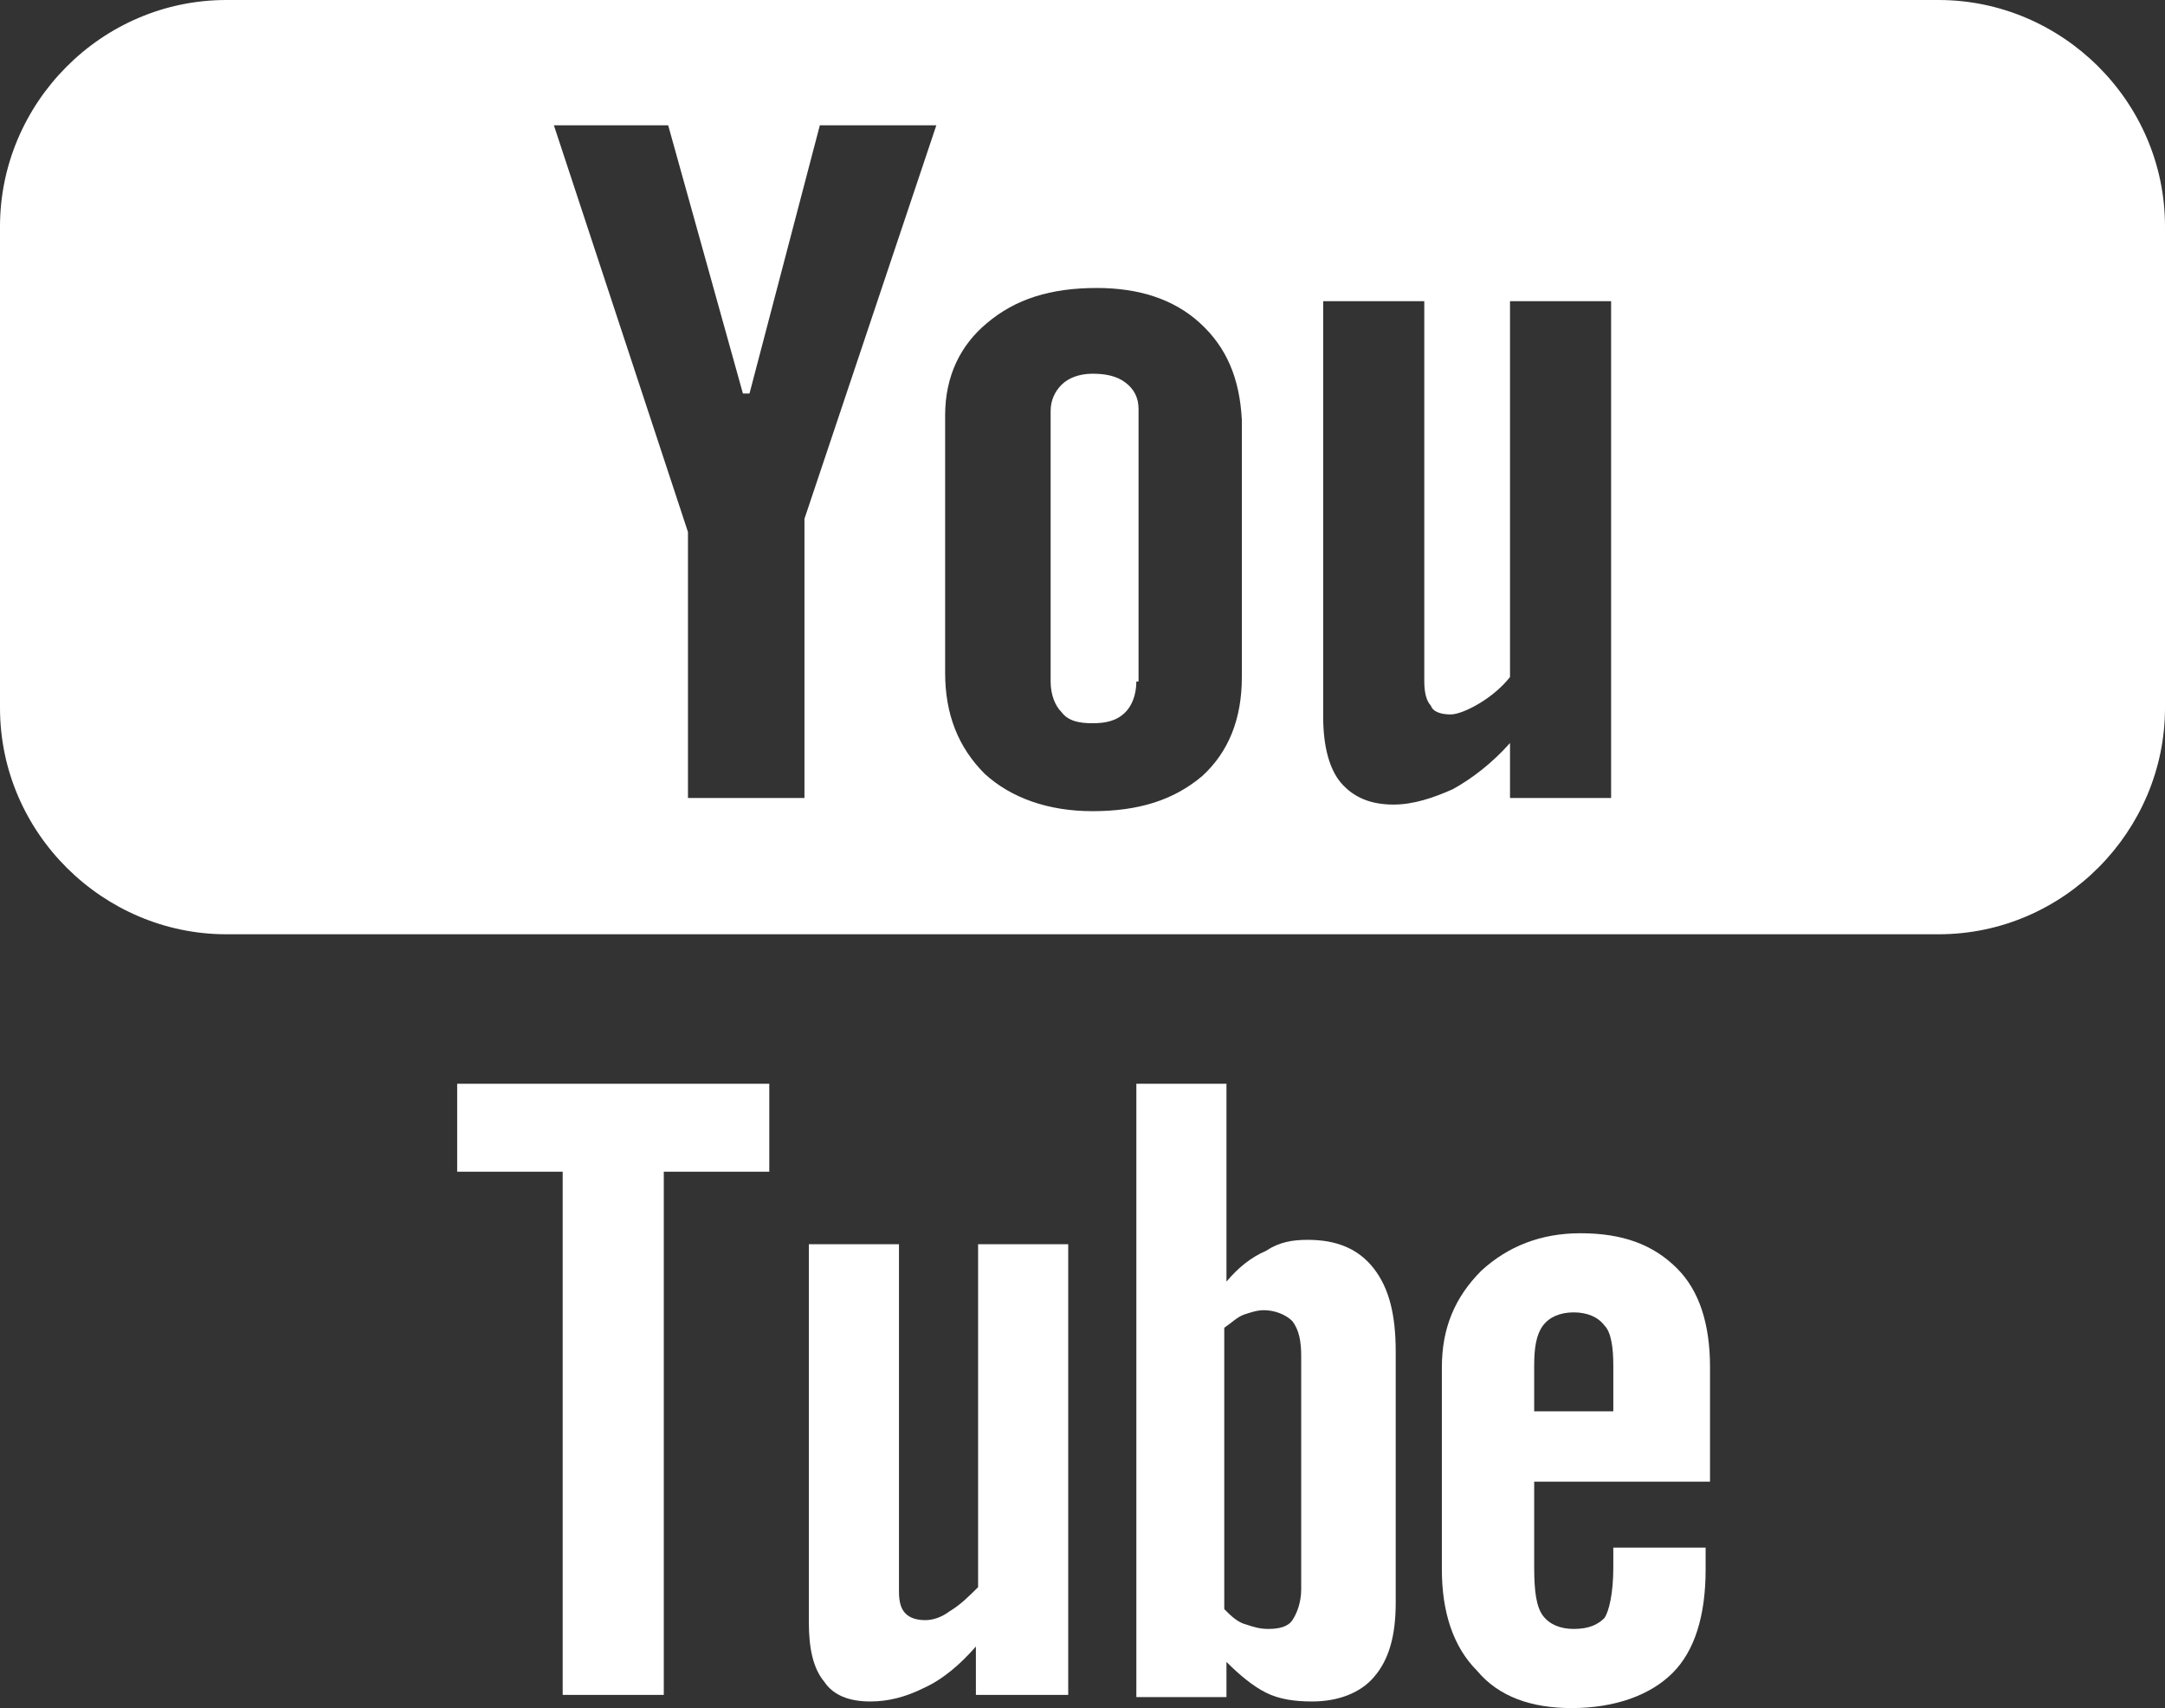 <?xml version="1.0" encoding="utf-8"?>
<!-- Generator: Adobe Illustrator 21.0.0, SVG Export Plug-In . SVG Version: 6.00 Build 0)  -->
<svg version="1.1" id="Layer_1" xmlns="http://www.w3.org/2000/svg" xmlns:xlink="http://www.w3.org/1999/xlink" x="0px" y="0px"
	 viewBox="0 0 98.5 77.7" enable-background="new 0 0 98.5 77.7" xml:space="preserve">
<rect x="0" y="0" width="98.5" height="77.7" fill="#333333" stroke="none"/>
<path fill="#FFFFFF" d="M62.5,57.7c-0.7-0.9-1.7-1.3-3-1.3c-0.7,0-1.3,0.1-1.9,0.5c-0.7,0.3-1.3,0.8-1.8,1.4v-9h-4.1v27.9h4.1v-1.6
	c0.6,0.6,1.2,1.1,1.8,1.4c0.6,0.3,1.3,0.4,2.1,0.4c1.2,0,2.2-0.4,2.8-1.1c0.7-0.8,1-1.9,1-3.4h0V61.5C63.5,59.8,63.2,58.6,62.5,57.7
	z M59.2,72.3c0,0.6-0.2,1.1-0.4,1.4c-0.2,0.3-0.6,0.4-1.1,0.4c-0.4,0-0.7-0.1-1-0.2c-0.4-0.1-0.7-0.4-1-0.7V60.4
	c0.3-0.2,0.6-0.5,0.9-0.6c0.3-0.1,0.6-0.2,0.9-0.2c0.5,0,1,0.2,1.3,0.5c0.3,0.4,0.4,0.9,0.4,1.6V72.3z"/>
<path fill="#FFFFFF" d="M76.3,57.7c-1.1-1.1-2.5-1.6-4.4-1.6c-1.8,0-3.3,0.6-4.5,1.7c-1.2,1.2-1.8,2.6-1.8,4.4v9.2
	c0,1.9,0.5,3.5,1.6,4.6c1,1.2,2.5,1.7,4.3,1.7c2,0,3.6-0.6,4.6-1.6s1.5-2.6,1.5-4.7v-1h-4.2v0.9c0,1.2-0.2,2-0.4,2.3
	c-0.3,0.3-0.7,0.5-1.4,0.5c-0.6,0-1.1-0.2-1.4-0.6c-0.3-0.4-0.4-1.1-0.4-2.2v-3.9h7.9h0.1v-5.2C77.8,60.2,77.3,58.7,76.3,57.7z
	 M73.4,64.2h-3.6v-2.1c0-0.8,0.1-1.4,0.4-1.8c0.3-0.4,0.8-0.6,1.4-0.6c0.6,0,1.1,0.2,1.4,0.6c0.3,0.3,0.4,1,0.4,1.8V64.2z"/>
<path fill="#FFFFFF" d="M35,53.3h-4.8v23.8h-4.6V53.3h-4.8v-4H35V53.3z M48.5,77.1h-4.1v-2.2c-0.7,0.8-1.5,1.5-2.4,1.9
	c-0.8,0.4-1.6,0.6-2.4,0.6c-1,0-1.7-0.3-2.1-0.9c-0.5-0.6-0.7-1.5-0.7-2.7V56.6h4.1v15.8c0,0.5,0.1,0.8,0.3,1s0.5,0.3,0.9,0.3
	c0.3,0,0.7-0.1,1.1-0.4c0.5-0.3,0.9-0.7,1.3-1.1V56.6h4.1v20.5H48.5z"/>
<g>
	<path fill="#FFFFFF" d="M88.2,0H10.3C4.6,0,0,4.7,0,10.3v21.9c0,5.7,4.7,10.3,10.3,10.3h77.9c5.7,0,10.3-4.7,10.3-10.3V10.3
		C98.5,4.6,93.8,0,88.2,0z M36.6,23.6v12.7h-5.3V24.2L25.2,5.7h5.2l3.4,12.2h0.3l3.2-12.2h5.3L36.6,23.6z M56.5,30.8
		c0,1.9-0.6,3.4-1.8,4.5c-1.3,1.1-2.9,1.6-5,1.6c-2,0-3.7-0.6-4.9-1.7C43.6,34,43,32.5,43,30.6V18.9c0-1.8,0.7-3.2,1.9-4.2
		c1.3-1.1,2.9-1.6,5-1.6c1.9,0,3.5,0.5,4.7,1.6c1.2,1.1,1.8,2.5,1.9,4.4V30.8z M73.3,36.3h-4.6v-2.5c-0.8,0.9-1.7,1.6-2.6,2.1
		c-0.9,0.4-1.8,0.7-2.7,0.7c-1,0-1.8-0.3-2.4-1c-0.5-0.6-0.8-1.6-0.8-3V13.7h4.6V31c0,0.5,0.1,0.9,0.3,1.1c0.1,0.3,0.5,0.4,0.9,0.4
		c0.3,0,0.8-0.2,1.3-0.5c0.5-0.3,1-0.7,1.4-1.2V13.7h4.6V36.3z"/>
	<path fill="#FFFFFF" d="M51.2,17.4c-0.4-0.3-0.9-0.4-1.5-0.4c-0.6,0-1.1,0.2-1.4,0.5c-0.3,0.3-0.5,0.7-0.5,1.2V31
		c0,0.6,0.2,1.1,0.5,1.4c0.3,0.4,0.8,0.5,1.4,0.5s1.1-0.1,1.5-0.5c0.3-0.3,0.5-0.8,0.5-1.4h0.1V18.6C51.8,18.1,51.6,17.7,51.2,17.4z
		"/>
</g>
</svg>
